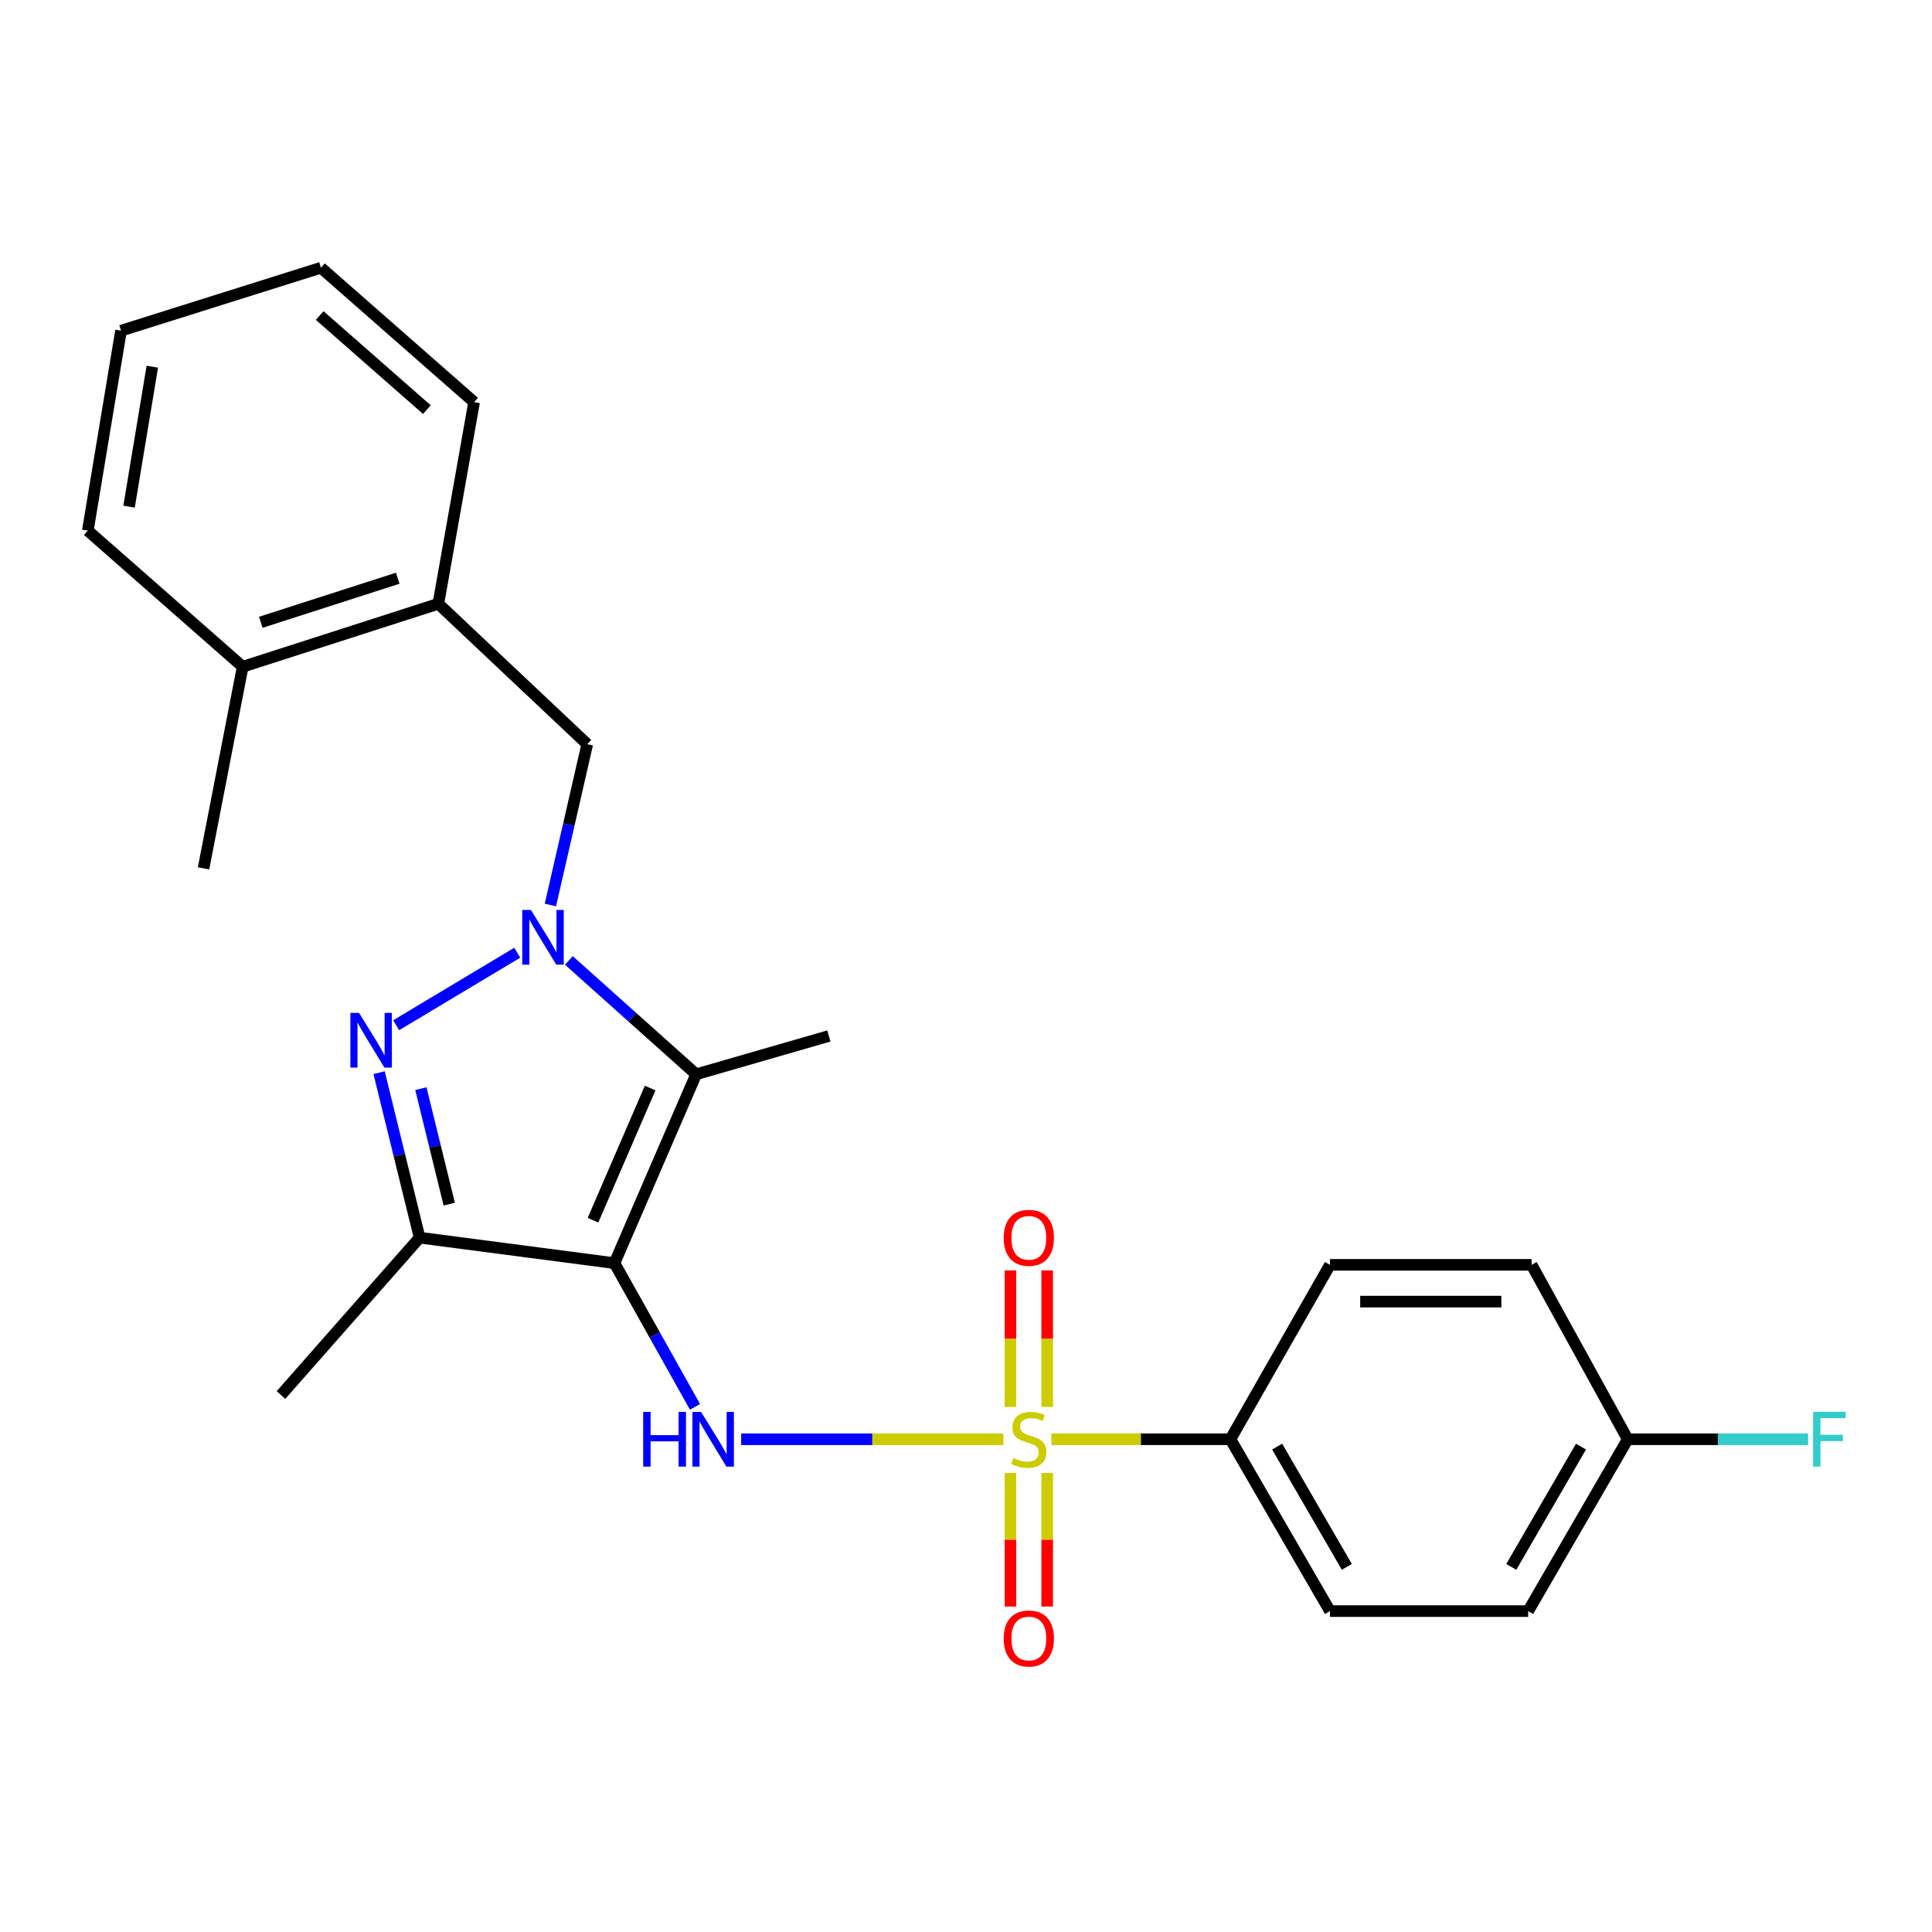 <?xml version='1.0' encoding='iso-8859-1'?>
<svg version='1.1' baseProfile='full'
              xmlns='http://www.w3.org/2000/svg'
                      xmlns:rdkit='http://www.rdkit.org/xml'
                      xmlns:xlink='http://www.w3.org/1999/xlink'
                  xml:space='preserve'
width='1000px' height='1000px' viewBox='0 0 1000 1000'>
<!-- END OF HEADER -->
<rect style='opacity:1.0;fill:#FFFFFF;stroke:none' width='1000' height='1000' x='0' y='0'> </rect>
<path class='bond-2' d='M 318.051,653.802 L 360.324,556.052' style='fill:none;fill-rule:evenodd;stroke:#000000;stroke-width:6px;stroke-linecap:butt;stroke-linejoin:miter;stroke-opacity:1' />
<path class='bond-2' d='M 306.927,631.587 L 336.519,563.162' style='fill:none;fill-rule:evenodd;stroke:#000000;stroke-width:6px;stroke-linecap:butt;stroke-linejoin:miter;stroke-opacity:1' />
<path class='bond-4' d='M 318.051,653.802 L 338.891,690.993' style='fill:none;fill-rule:evenodd;stroke:#000000;stroke-width:6px;stroke-linecap:butt;stroke-linejoin:miter;stroke-opacity:1' />
<path class='bond-4' d='M 338.891,690.993 L 359.731,728.184' style='fill:none;fill-rule:evenodd;stroke:#0000FF;stroke-width:6px;stroke-linecap:butt;stroke-linejoin:miter;stroke-opacity:1' />
<path class='bond-5' d='M 318.051,653.802 L 217.192,640.61' style='fill:none;fill-rule:evenodd;stroke:#000000;stroke-width:6px;stroke-linecap:butt;stroke-linejoin:miter;stroke-opacity:1' />
<path class='bond-0' d='M 519.352,744.957 L 451.489,744.957' style='fill:none;fill-rule:evenodd;stroke:#CCCC00;stroke-width:6px;stroke-linecap:butt;stroke-linejoin:miter;stroke-opacity:1' />
<path class='bond-0' d='M 451.489,744.957 L 383.625,744.957' style='fill:none;fill-rule:evenodd;stroke:#0000FF;stroke-width:6px;stroke-linecap:butt;stroke-linejoin:miter;stroke-opacity:1' />
<path class='bond-7' d='M 544.205,744.957 L 590.534,744.957' style='fill:none;fill-rule:evenodd;stroke:#CCCC00;stroke-width:6px;stroke-linecap:butt;stroke-linejoin:miter;stroke-opacity:1' />
<path class='bond-7' d='M 590.534,744.957 L 636.863,744.957' style='fill:none;fill-rule:evenodd;stroke:#000000;stroke-width:6px;stroke-linecap:butt;stroke-linejoin:miter;stroke-opacity:1' />
<path class='bond-8' d='M 542.03,728.228 L 542.03,692.894' style='fill:none;fill-rule:evenodd;stroke:#CCCC00;stroke-width:6px;stroke-linecap:butt;stroke-linejoin:miter;stroke-opacity:1' />
<path class='bond-8' d='M 542.03,692.894 L 542.03,657.56' style='fill:none;fill-rule:evenodd;stroke:#FF0000;stroke-width:6px;stroke-linecap:butt;stroke-linejoin:miter;stroke-opacity:1' />
<path class='bond-8' d='M 523.002,728.228 L 523.002,692.894' style='fill:none;fill-rule:evenodd;stroke:#CCCC00;stroke-width:6px;stroke-linecap:butt;stroke-linejoin:miter;stroke-opacity:1' />
<path class='bond-8' d='M 523.002,692.894 L 523.002,657.56' style='fill:none;fill-rule:evenodd;stroke:#FF0000;stroke-width:6px;stroke-linecap:butt;stroke-linejoin:miter;stroke-opacity:1' />
<path class='bond-9' d='M 523.002,762.413 L 523.002,796.978' style='fill:none;fill-rule:evenodd;stroke:#CCCC00;stroke-width:6px;stroke-linecap:butt;stroke-linejoin:miter;stroke-opacity:1' />
<path class='bond-9' d='M 523.002,796.978 L 523.002,831.544' style='fill:none;fill-rule:evenodd;stroke:#FF0000;stroke-width:6px;stroke-linecap:butt;stroke-linejoin:miter;stroke-opacity:1' />
<path class='bond-9' d='M 542.03,762.413 L 542.03,796.978' style='fill:none;fill-rule:evenodd;stroke:#CCCC00;stroke-width:6px;stroke-linecap:butt;stroke-linejoin:miter;stroke-opacity:1' />
<path class='bond-9' d='M 542.03,796.978 L 542.03,831.544' style='fill:none;fill-rule:evenodd;stroke:#FF0000;stroke-width:6px;stroke-linecap:butt;stroke-linejoin:miter;stroke-opacity:1' />
<path class='bond-1' d='M 294.451,497.127 L 327.388,526.589' style='fill:none;fill-rule:evenodd;stroke:#0000FF;stroke-width:6px;stroke-linecap:butt;stroke-linejoin:miter;stroke-opacity:1' />
<path class='bond-1' d='M 327.388,526.589 L 360.324,556.052' style='fill:none;fill-rule:evenodd;stroke:#000000;stroke-width:6px;stroke-linecap:butt;stroke-linejoin:miter;stroke-opacity:1' />
<path class='bond-6' d='M 284.885,468.418 L 294.422,426.805' style='fill:none;fill-rule:evenodd;stroke:#0000FF;stroke-width:6px;stroke-linecap:butt;stroke-linejoin:miter;stroke-opacity:1' />
<path class='bond-6' d='M 294.422,426.805 L 303.959,385.192' style='fill:none;fill-rule:evenodd;stroke:#000000;stroke-width:6px;stroke-linecap:butt;stroke-linejoin:miter;stroke-opacity:1' />
<path class='bond-25' d='M 267.72,493.126 L 205.04,530.667' style='fill:none;fill-rule:evenodd;stroke:#0000FF;stroke-width:6px;stroke-linecap:butt;stroke-linejoin:miter;stroke-opacity:1' />
<path class='bond-14' d='M 360.324,556.052 L 429.015,536.22' style='fill:none;fill-rule:evenodd;stroke:#000000;stroke-width:6px;stroke-linecap:butt;stroke-linejoin:miter;stroke-opacity:1' />
<path class='bond-3' d='M 196.22,555.21 L 206.706,597.91' style='fill:none;fill-rule:evenodd;stroke:#0000FF;stroke-width:6px;stroke-linecap:butt;stroke-linejoin:miter;stroke-opacity:1' />
<path class='bond-3' d='M 206.706,597.91 L 217.192,640.61' style='fill:none;fill-rule:evenodd;stroke:#000000;stroke-width:6px;stroke-linecap:butt;stroke-linejoin:miter;stroke-opacity:1' />
<path class='bond-3' d='M 217.844,563.482 L 225.185,593.372' style='fill:none;fill-rule:evenodd;stroke:#0000FF;stroke-width:6px;stroke-linecap:butt;stroke-linejoin:miter;stroke-opacity:1' />
<path class='bond-3' d='M 225.185,593.372 L 232.525,623.262' style='fill:none;fill-rule:evenodd;stroke:#000000;stroke-width:6px;stroke-linecap:butt;stroke-linejoin:miter;stroke-opacity:1' />
<path class='bond-16' d='M 217.192,640.61 L 145.436,722.06' style='fill:none;fill-rule:evenodd;stroke:#000000;stroke-width:6px;stroke-linecap:butt;stroke-linejoin:miter;stroke-opacity:1' />
<path class='bond-10' d='M 303.959,385.192 L 226.886,312.516' style='fill:none;fill-rule:evenodd;stroke:#000000;stroke-width:6px;stroke-linecap:butt;stroke-linejoin:miter;stroke-opacity:1' />
<path class='bond-12' d='M 636.863,744.957 L 688.387,833.902' style='fill:none;fill-rule:evenodd;stroke:#000000;stroke-width:6px;stroke-linecap:butt;stroke-linejoin:miter;stroke-opacity:1' />
<path class='bond-12' d='M 661.057,748.761 L 697.123,811.022' style='fill:none;fill-rule:evenodd;stroke:#000000;stroke-width:6px;stroke-linecap:butt;stroke-linejoin:miter;stroke-opacity:1' />
<path class='bond-13' d='M 636.863,744.957 L 688.387,654.68' style='fill:none;fill-rule:evenodd;stroke:#000000;stroke-width:6px;stroke-linecap:butt;stroke-linejoin:miter;stroke-opacity:1' />
<path class='bond-11' d='M 226.886,312.516 L 125.615,345.106' style='fill:none;fill-rule:evenodd;stroke:#000000;stroke-width:6px;stroke-linecap:butt;stroke-linejoin:miter;stroke-opacity:1' />
<path class='bond-11' d='M 205.866,299.291 L 134.976,322.105' style='fill:none;fill-rule:evenodd;stroke:#000000;stroke-width:6px;stroke-linecap:butt;stroke-linejoin:miter;stroke-opacity:1' />
<path class='bond-20' d='M 226.886,312.516 L 245.396,208.158' style='fill:none;fill-rule:evenodd;stroke:#000000;stroke-width:6px;stroke-linecap:butt;stroke-linejoin:miter;stroke-opacity:1' />
<path class='bond-21' d='M 125.615,345.106 L 105.35,449.474' style='fill:none;fill-rule:evenodd;stroke:#000000;stroke-width:6px;stroke-linecap:butt;stroke-linejoin:miter;stroke-opacity:1' />
<path class='bond-22' d='M 125.615,345.106 L 45.455,274.65' style='fill:none;fill-rule:evenodd;stroke:#000000;stroke-width:6px;stroke-linecap:butt;stroke-linejoin:miter;stroke-opacity:1' />
<path class='bond-17' d='M 688.387,833.902 L 790.979,833.902' style='fill:none;fill-rule:evenodd;stroke:#000000;stroke-width:6px;stroke-linecap:butt;stroke-linejoin:miter;stroke-opacity:1' />
<path class='bond-18' d='M 688.387,654.68 L 792.755,654.68' style='fill:none;fill-rule:evenodd;stroke:#000000;stroke-width:6px;stroke-linecap:butt;stroke-linejoin:miter;stroke-opacity:1' />
<path class='bond-18' d='M 704.042,673.708 L 777.1,673.708' style='fill:none;fill-rule:evenodd;stroke:#000000;stroke-width:6px;stroke-linecap:butt;stroke-linejoin:miter;stroke-opacity:1' />
<path class='bond-15' d='M 842.502,744.957 L 790.979,833.902' style='fill:none;fill-rule:evenodd;stroke:#000000;stroke-width:6px;stroke-linecap:butt;stroke-linejoin:miter;stroke-opacity:1' />
<path class='bond-15' d='M 818.309,748.761 L 782.242,811.022' style='fill:none;fill-rule:evenodd;stroke:#000000;stroke-width:6px;stroke-linecap:butt;stroke-linejoin:miter;stroke-opacity:1' />
<path class='bond-19' d='M 842.502,744.957 L 889.182,744.957' style='fill:none;fill-rule:evenodd;stroke:#000000;stroke-width:6px;stroke-linecap:butt;stroke-linejoin:miter;stroke-opacity:1' />
<path class='bond-19' d='M 889.182,744.957 L 935.862,744.957' style='fill:none;fill-rule:evenodd;stroke:#33CCCC;stroke-width:6px;stroke-linecap:butt;stroke-linejoin:miter;stroke-opacity:1' />
<path class='bond-26' d='M 842.502,744.957 L 792.755,654.68' style='fill:none;fill-rule:evenodd;stroke:#000000;stroke-width:6px;stroke-linecap:butt;stroke-linejoin:miter;stroke-opacity:1' />
<path class='bond-23' d='M 245.396,208.158 L 166.123,138.579' style='fill:none;fill-rule:evenodd;stroke:#000000;stroke-width:6px;stroke-linecap:butt;stroke-linejoin:miter;stroke-opacity:1' />
<path class='bond-23' d='M 220.953,212.022 L 165.462,163.317' style='fill:none;fill-rule:evenodd;stroke:#000000;stroke-width:6px;stroke-linecap:butt;stroke-linejoin:miter;stroke-opacity:1' />
<path class='bond-27' d='M 45.455,274.65 L 62.643,171.159' style='fill:none;fill-rule:evenodd;stroke:#000000;stroke-width:6px;stroke-linecap:butt;stroke-linejoin:miter;stroke-opacity:1' />
<path class='bond-27' d='M 66.804,262.244 L 78.836,189.801' style='fill:none;fill-rule:evenodd;stroke:#000000;stroke-width:6px;stroke-linecap:butt;stroke-linejoin:miter;stroke-opacity:1' />
<path class='bond-24' d='M 166.123,138.579 L 62.643,171.159' style='fill:none;fill-rule:evenodd;stroke:#000000;stroke-width:6px;stroke-linecap:butt;stroke-linejoin:miter;stroke-opacity:1' />
<path  class='atom-1' d='M 524.516 754.677
Q 524.836 754.797, 526.156 755.357
Q 527.476 755.917, 528.916 756.277
Q 530.396 756.597, 531.836 756.597
Q 534.516 756.597, 536.076 755.317
Q 537.636 753.997, 537.636 751.717
Q 537.636 750.157, 536.836 749.197
Q 536.076 748.237, 534.876 747.717
Q 533.676 747.197, 531.676 746.597
Q 529.156 745.837, 527.636 745.117
Q 526.156 744.397, 525.076 742.877
Q 524.036 741.357, 524.036 738.797
Q 524.036 735.237, 526.436 733.037
Q 528.876 730.837, 533.676 730.837
Q 536.956 730.837, 540.676 732.397
L 539.756 735.477
Q 536.356 734.077, 533.796 734.077
Q 531.036 734.077, 529.516 735.237
Q 527.996 736.357, 528.036 738.317
Q 528.036 739.837, 528.796 740.757
Q 529.596 741.677, 530.716 742.197
Q 531.876 742.717, 533.796 743.317
Q 536.356 744.117, 537.876 744.917
Q 539.396 745.717, 540.476 747.357
Q 541.596 748.957, 541.596 751.717
Q 541.596 755.637, 538.956 757.757
Q 536.356 759.837, 531.996 759.837
Q 529.476 759.837, 527.556 759.277
Q 525.676 758.757, 523.436 757.837
L 524.516 754.677
' fill='#CCCC00'/>
<path  class='atom-2' d='M 274.792 470.981
L 284.072 485.981
Q 284.992 487.461, 286.472 490.141
Q 287.952 492.821, 288.032 492.981
L 288.032 470.981
L 291.792 470.981
L 291.792 499.301
L 287.912 499.301
L 277.952 482.901
Q 276.792 480.981, 275.552 478.781
Q 274.352 476.581, 273.992 475.901
L 273.992 499.301
L 270.312 499.301
L 270.312 470.981
L 274.792 470.981
' fill='#0000FF'/>
<path  class='atom-4' d='M 185.836 524.259
L 195.116 539.259
Q 196.036 540.739, 197.516 543.419
Q 198.996 546.099, 199.076 546.259
L 199.076 524.259
L 202.836 524.259
L 202.836 552.579
L 198.956 552.579
L 188.996 536.179
Q 187.836 534.259, 186.596 532.059
Q 185.396 529.859, 185.036 529.179
L 185.036 552.579
L 181.356 552.579
L 181.356 524.259
L 185.836 524.259
' fill='#0000FF'/>
<path  class='atom-5' d='M 332.91 730.797
L 336.75 730.797
L 336.75 742.837
L 351.23 742.837
L 351.23 730.797
L 355.07 730.797
L 355.07 759.117
L 351.23 759.117
L 351.23 746.037
L 336.75 746.037
L 336.75 759.117
L 332.91 759.117
L 332.91 730.797
' fill='#0000FF'/>
<path  class='atom-5' d='M 362.87 730.797
L 372.15 745.797
Q 373.07 747.277, 374.55 749.957
Q 376.03 752.637, 376.11 752.797
L 376.11 730.797
L 379.87 730.797
L 379.87 759.117
L 375.99 759.117
L 366.03 742.717
Q 364.87 740.797, 363.63 738.597
Q 362.43 736.397, 362.07 735.717
L 362.07 759.117
L 358.39 759.117
L 358.39 730.797
L 362.87 730.797
' fill='#0000FF'/>
<path  class='atom-9' d='M 519.516 640.69
Q 519.516 633.89, 522.876 630.09
Q 526.236 626.29, 532.516 626.29
Q 538.796 626.29, 542.156 630.09
Q 545.516 633.89, 545.516 640.69
Q 545.516 647.57, 542.116 651.49
Q 538.716 655.37, 532.516 655.37
Q 526.276 655.37, 522.876 651.49
Q 519.516 647.61, 519.516 640.69
M 532.516 652.17
Q 536.836 652.17, 539.156 649.29
Q 541.516 646.37, 541.516 640.69
Q 541.516 635.13, 539.156 632.33
Q 536.836 629.49, 532.516 629.49
Q 528.196 629.49, 525.836 632.29
Q 523.516 635.09, 523.516 640.69
Q 523.516 646.41, 525.836 649.29
Q 528.196 652.17, 532.516 652.17
' fill='#FF0000'/>
<path  class='atom-10' d='M 519.516 848.083
Q 519.516 841.283, 522.876 837.483
Q 526.236 833.683, 532.516 833.683
Q 538.796 833.683, 542.156 837.483
Q 545.516 841.283, 545.516 848.083
Q 545.516 854.963, 542.116 858.883
Q 538.716 862.763, 532.516 862.763
Q 526.276 862.763, 522.876 858.883
Q 519.516 855.003, 519.516 848.083
M 532.516 859.563
Q 536.836 859.563, 539.156 856.683
Q 541.516 853.763, 541.516 848.083
Q 541.516 842.523, 539.156 839.723
Q 536.836 836.883, 532.516 836.883
Q 528.196 836.883, 525.836 839.683
Q 523.516 842.483, 523.516 848.083
Q 523.516 853.803, 525.836 856.683
Q 528.196 859.563, 532.516 859.563
' fill='#FF0000'/>
<path  class='atom-20' d='M 938.471 730.797
L 955.311 730.797
L 955.311 734.037
L 942.271 734.037
L 942.271 742.637
L 953.871 742.637
L 953.871 745.917
L 942.271 745.917
L 942.271 759.117
L 938.471 759.117
L 938.471 730.797
' fill='#33CCCC'/>
</svg>
